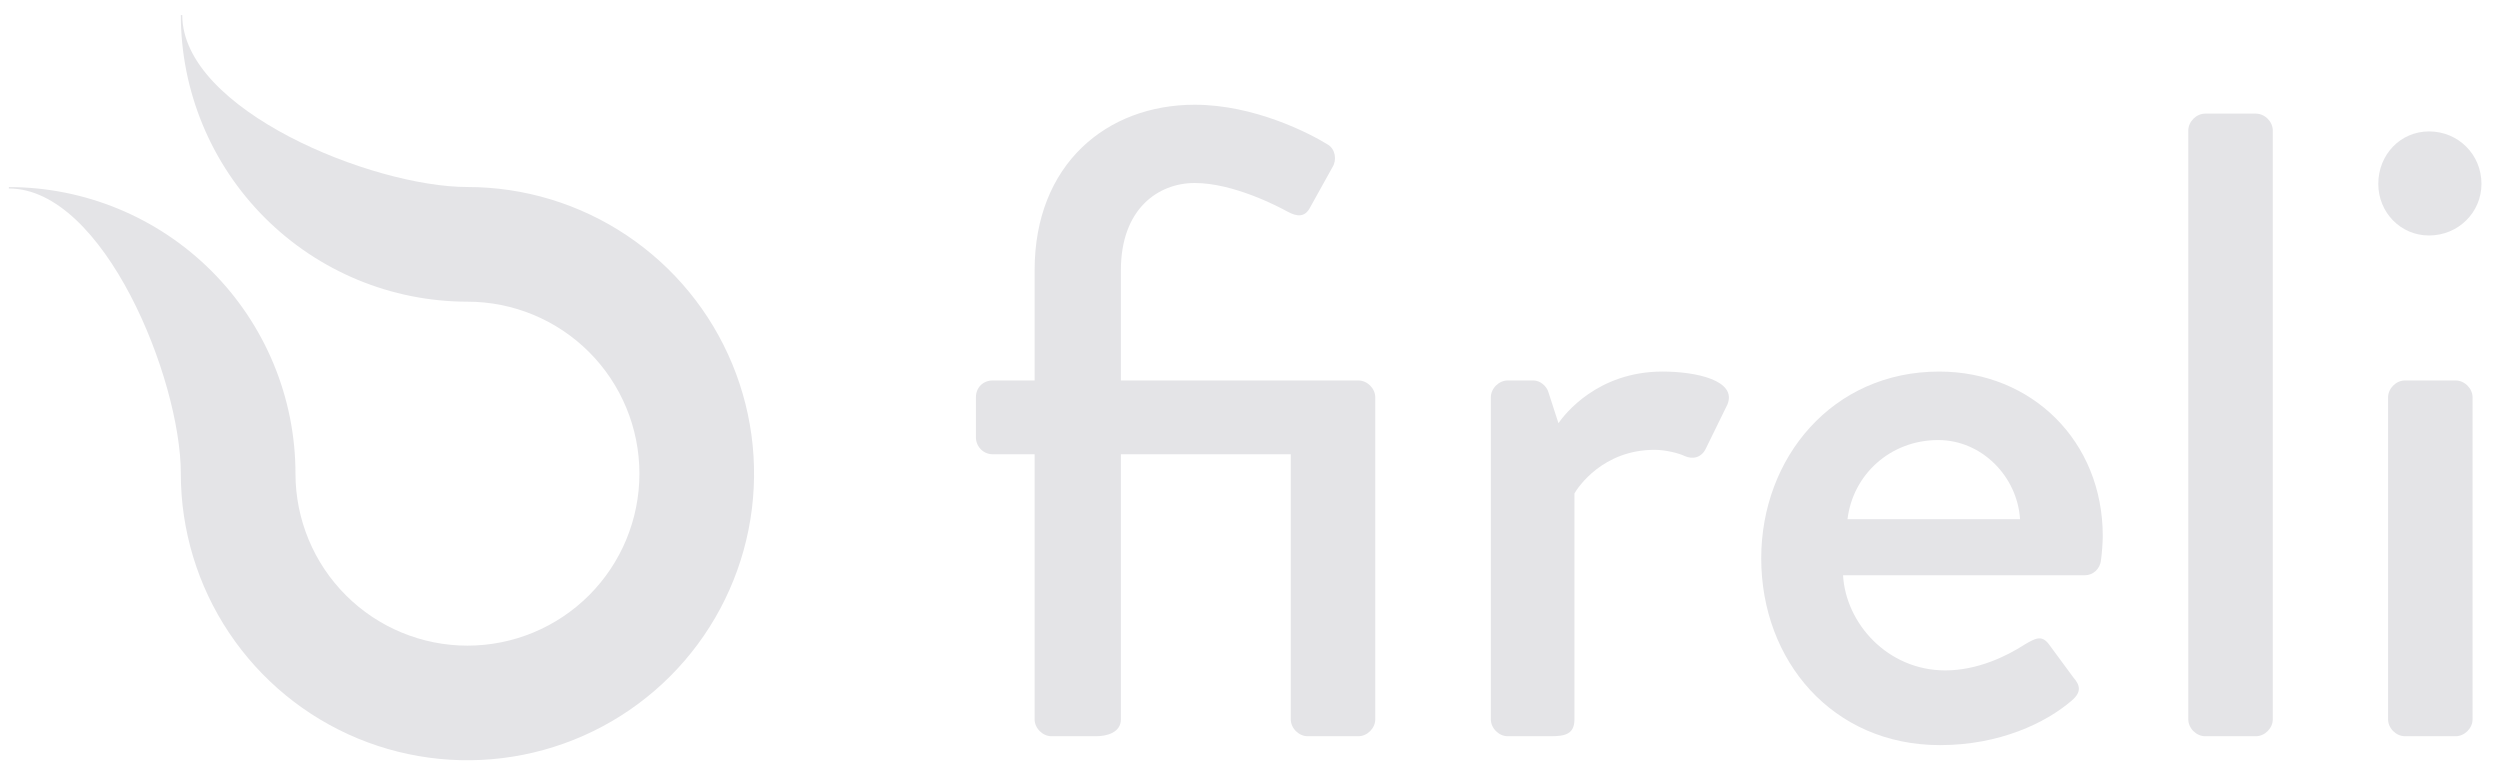 <svg width="104" height="32" viewBox="0 0 104 32" fill="none" xmlns="http://www.w3.org/2000/svg">
<path d="M19.446 7.78C15.496 7.78 7.582 4.577 7.582 0.626H7.523C7.523 3.789 8.78 6.821 11.015 9.057C13.251 11.293 16.284 12.549 19.446 12.55C21.343 12.55 23.163 13.303 24.505 14.645C25.846 15.986 26.6 17.806 26.6 19.703C26.6 21.601 25.847 23.42 24.506 24.762C23.164 26.104 21.345 26.858 19.448 26.859C17.55 26.859 15.73 26.105 14.389 24.764C13.047 23.423 12.293 21.603 12.292 19.706C12.292 18.14 11.984 16.59 11.384 15.143C10.785 13.697 9.907 12.382 8.8 11.275C7.693 10.168 6.378 9.29 4.932 8.691C3.485 8.092 1.934 7.783 0.369 7.783V7.841C4.319 7.841 7.522 15.752 7.523 19.703H7.522C7.522 22.061 8.221 24.366 9.532 26.327C10.842 28.288 12.704 29.816 14.882 30.719C17.061 31.621 19.458 31.858 21.771 31.397C24.084 30.937 26.209 29.802 27.876 28.135C29.544 26.467 30.679 24.343 31.14 22.03C31.6 19.717 31.364 17.32 30.461 15.141C29.559 12.962 28.031 11.1 26.07 9.79C24.11 8.48 21.805 7.78 19.446 7.78Z" fill="#E4E4E7"/>
<path d="M43.04 29.924C43.04 30.294 43.373 30.627 43.743 30.627H45.593C46.037 30.627 46.629 30.479 46.629 29.924V18.898H53.696V29.924C53.696 30.294 54.029 30.627 54.399 30.627H56.508C56.878 30.627 57.211 30.294 57.211 29.924V16.53C57.211 16.16 56.878 15.827 56.508 15.827H46.629V11.239C46.629 8.686 48.183 7.613 49.7 7.613C51.328 7.613 53.215 8.612 53.548 8.797C53.955 9.019 54.288 9.056 54.51 8.612L55.435 6.947C55.62 6.651 55.546 6.207 55.25 6.022C54.473 5.541 52.179 4.357 49.7 4.357C46.037 4.357 43.04 6.836 43.04 11.239V15.827H41.301C40.894 15.827 40.598 16.123 40.598 16.53V18.195C40.598 18.565 40.894 18.898 41.301 18.898H43.04V29.924Z" fill="#E4E4E7"/>
<path d="M62.019 29.924C62.019 30.294 62.352 30.627 62.722 30.627H64.498C65.09 30.627 65.497 30.553 65.497 29.924V20.526C65.645 20.267 66.681 18.713 68.827 18.713C69.308 18.713 69.863 18.861 70.085 18.972C70.418 19.12 70.788 19.046 70.973 18.639L71.861 16.826C72.268 15.827 70.566 15.457 69.16 15.457C66.459 15.457 65.09 17.233 64.831 17.603L64.424 16.345C64.35 16.049 64.054 15.827 63.795 15.827H62.722C62.352 15.827 62.019 16.16 62.019 16.53V29.924Z" fill="#E4E4E7"/>
<path d="M73.267 23.227C73.267 27.482 76.227 30.997 80.704 30.997C83.183 30.997 85.107 30.072 86.18 29.147C86.624 28.777 86.513 28.481 86.254 28.185L85.218 26.779C84.922 26.409 84.663 26.557 84.219 26.816C83.479 27.297 82.258 27.889 80.926 27.889C78.521 27.889 76.782 25.928 76.671 23.93H86.735C87.068 23.93 87.364 23.671 87.401 23.301C87.438 23.042 87.475 22.561 87.475 22.302C87.475 18.343 84.515 15.457 80.667 15.457C76.227 15.457 73.267 19.046 73.267 23.227ZM76.856 21.599C77.078 19.749 78.632 18.306 80.63 18.306C82.443 18.306 83.923 19.823 84.034 21.599H76.856Z" fill="#E4E4E7"/>
<path d="M91.033 29.924C91.033 30.294 91.366 30.627 91.736 30.627H93.845C94.215 30.627 94.548 30.294 94.548 29.924V5.43C94.548 5.06 94.215 4.727 93.845 4.727H91.736C91.366 4.727 91.033 5.06 91.033 5.43V29.924Z" fill="#E4E4E7"/>
<path d="M101.046 9.796C102.267 9.796 103.229 8.834 103.229 7.65C103.229 6.429 102.267 5.467 101.046 5.467C99.862 5.467 98.937 6.429 98.937 7.65C98.937 8.834 99.862 9.796 101.046 9.796ZM99.344 29.924C99.344 30.294 99.677 30.627 100.047 30.627H102.156C102.526 30.627 102.859 30.294 102.859 29.924V16.53C102.859 16.16 102.526 15.827 102.156 15.827H100.047C99.677 15.827 99.344 16.16 99.344 16.53V29.924Z" fill="#E4E4E7"/>
</svg>
